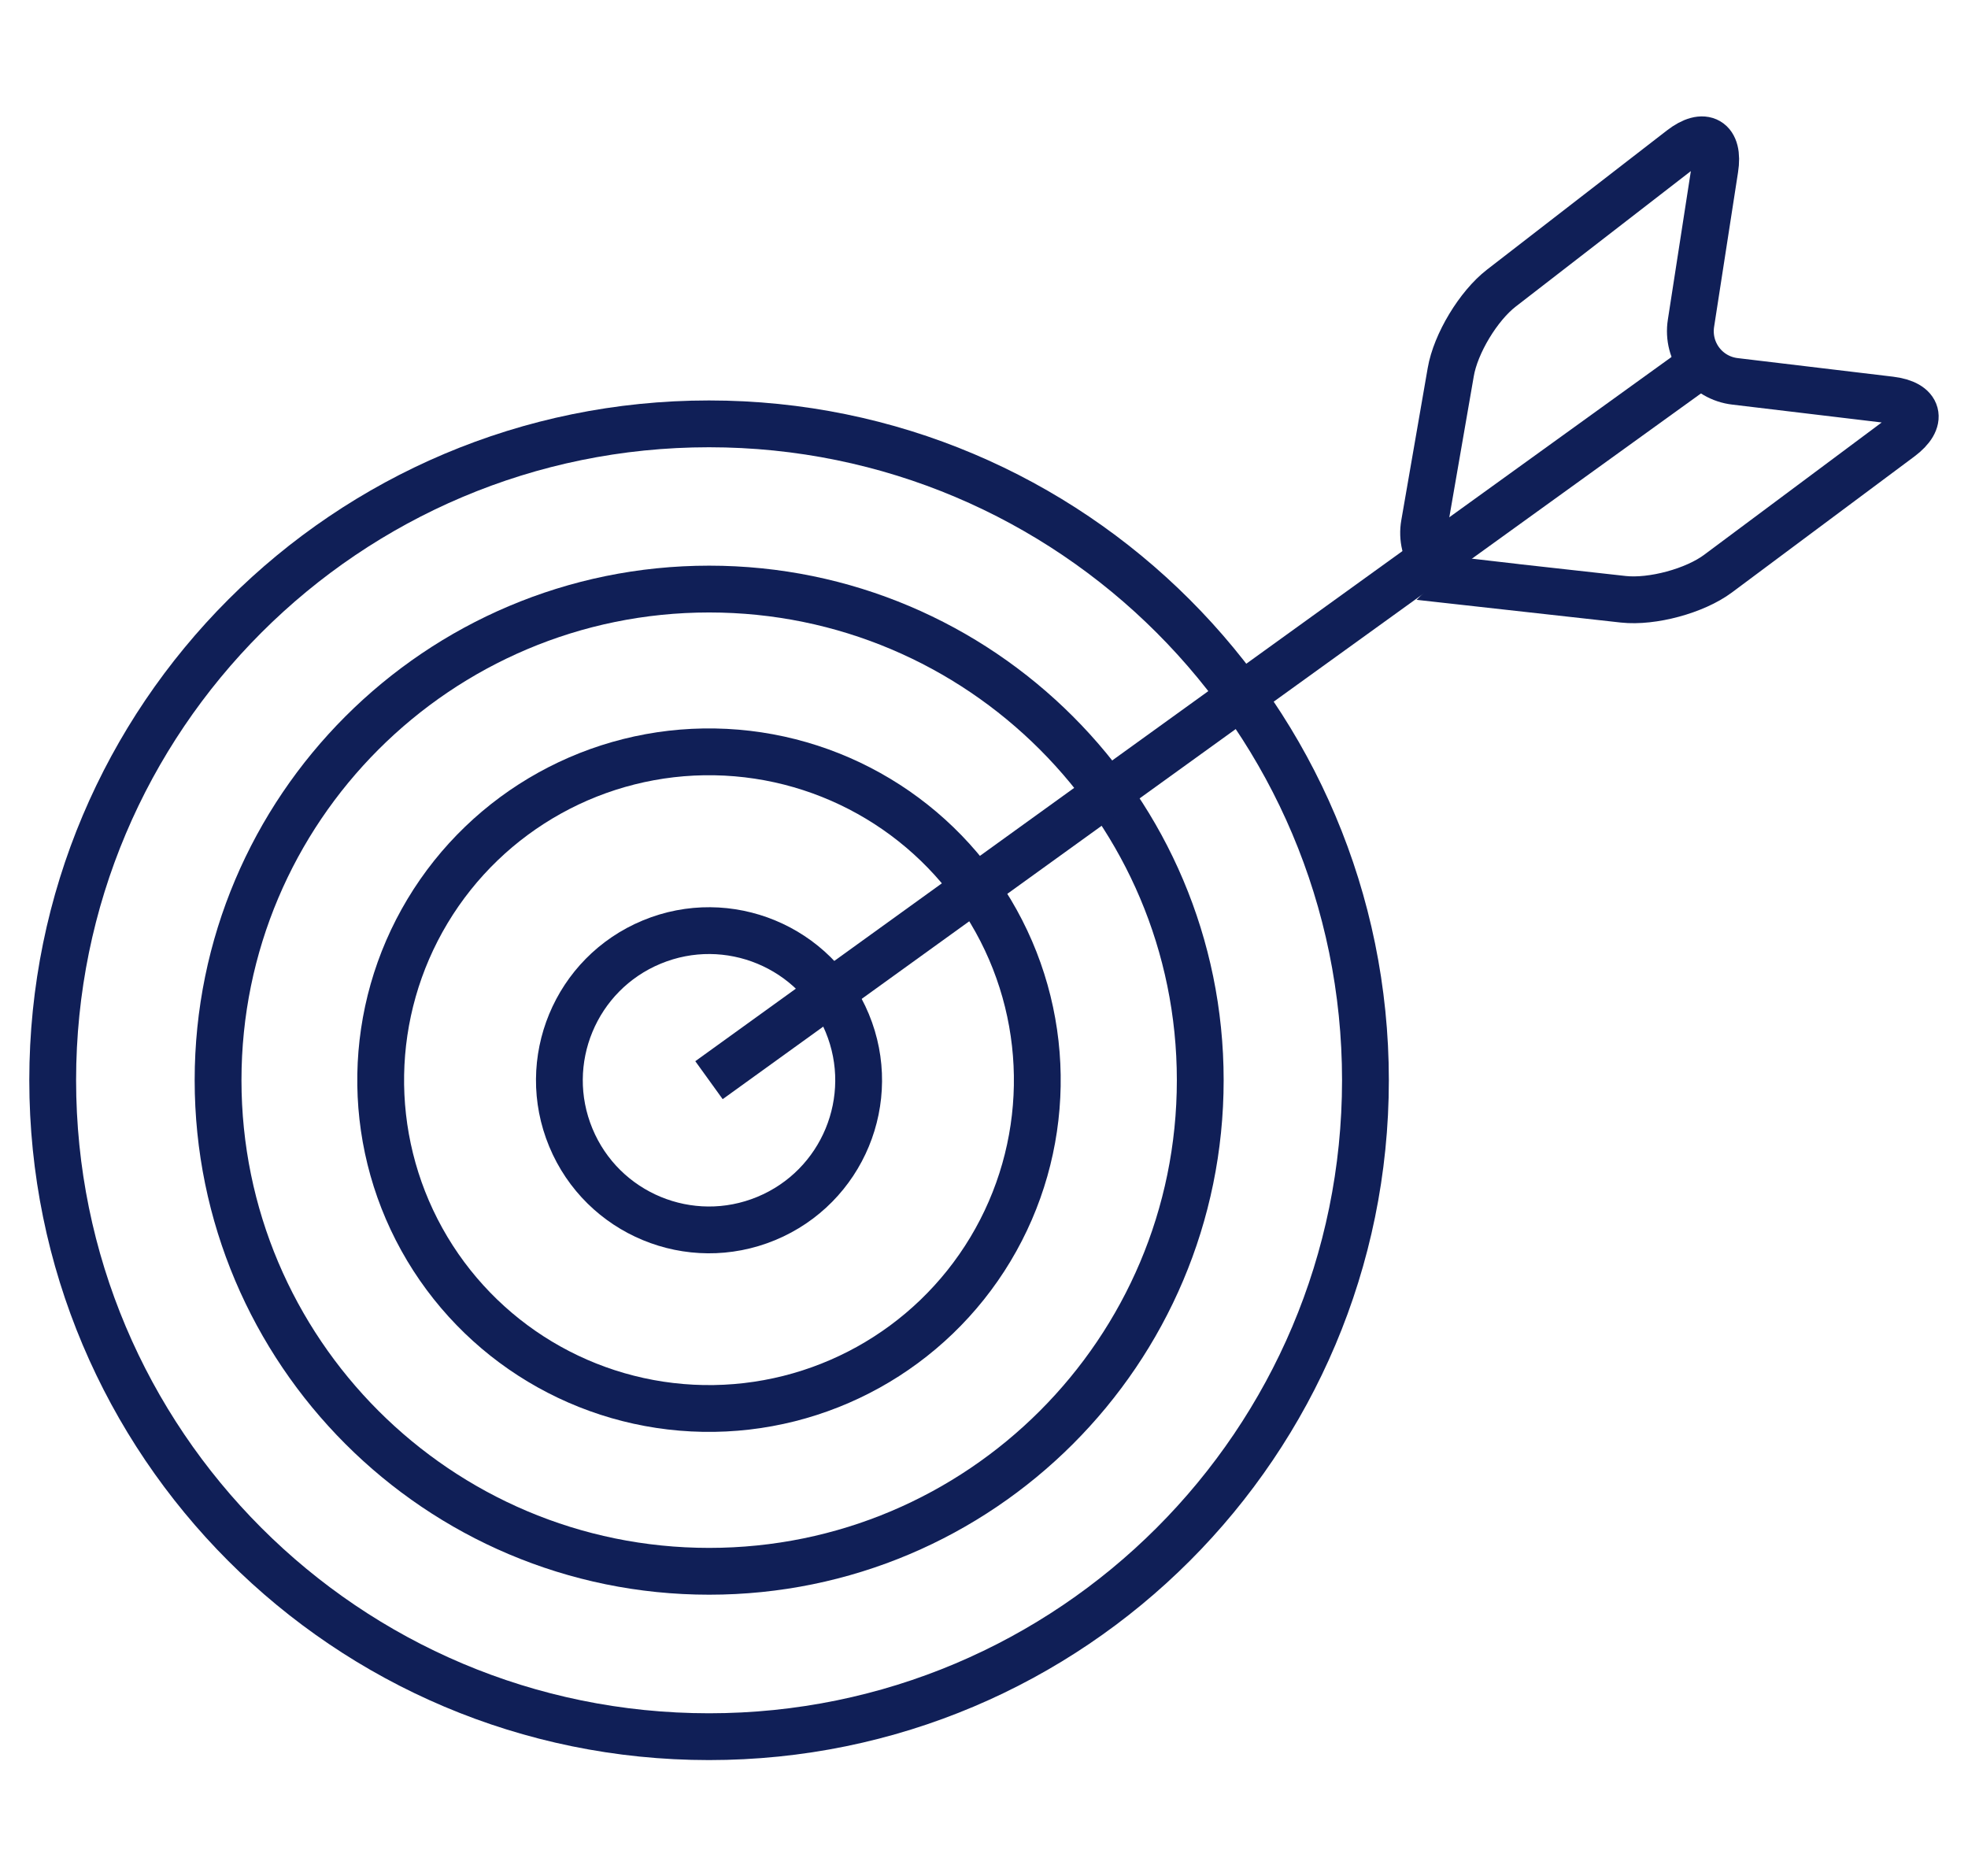 <?xml version="1.0" encoding="UTF-8"?><svg id="Layer_1" xmlns="http://www.w3.org/2000/svg" viewBox="0 0 113.53 108.23"><defs><style>.cls-1{fill:none;stroke:#101f57;stroke-miterlimit:10;stroke-width:2.7px;}</style></defs><circle class="cls-1" cx="40.9" cy="62.31" r="8.63" transform="translate(-20.73 20.4) rotate(-22.5)"/><circle class="cls-1" cx="40.9" cy="62.31" r="18.94" transform="translate(-25.08 27.64) rotate(-29)"/><path class="cls-1" d="M69.24,62.31c0,15.65-12.69,28.33-28.33,28.33s-28.33-12.69-28.33-28.33,12.69-28.33,28.33-28.33,28.33,12.69,28.33,28.33Z"/><path class="cls-1" d="M78.77,62.31c0,20.91-16.95,37.87-37.87,37.87S3.04,83.23,3.04,62.31,19.99,24.45,40.9,24.45s37.87,16.95,37.87,37.87Z"/><path class="cls-1" d="M84.67,33.56c-1.66-.19-2.79-1.69-2.5-3.33l1.52-8.76c.28-1.65,1.6-3.83,2.92-4.85l10.38-8.03c1.32-1.02,2.2-.51,1.94,1.14l-1.38,8.91c-.26,1.65,.89,3.17,2.55,3.36l8.95,1.07c1.66,.2,1.92,1.18,.58,2.18l-10.52,7.84c-1.34,1-3.8,1.66-5.46,1.48l-8.99-1Z"/><line class="cls-1" x1="40.9" y1="62.31" x2="98.46" y2="20.79"/></svg>
